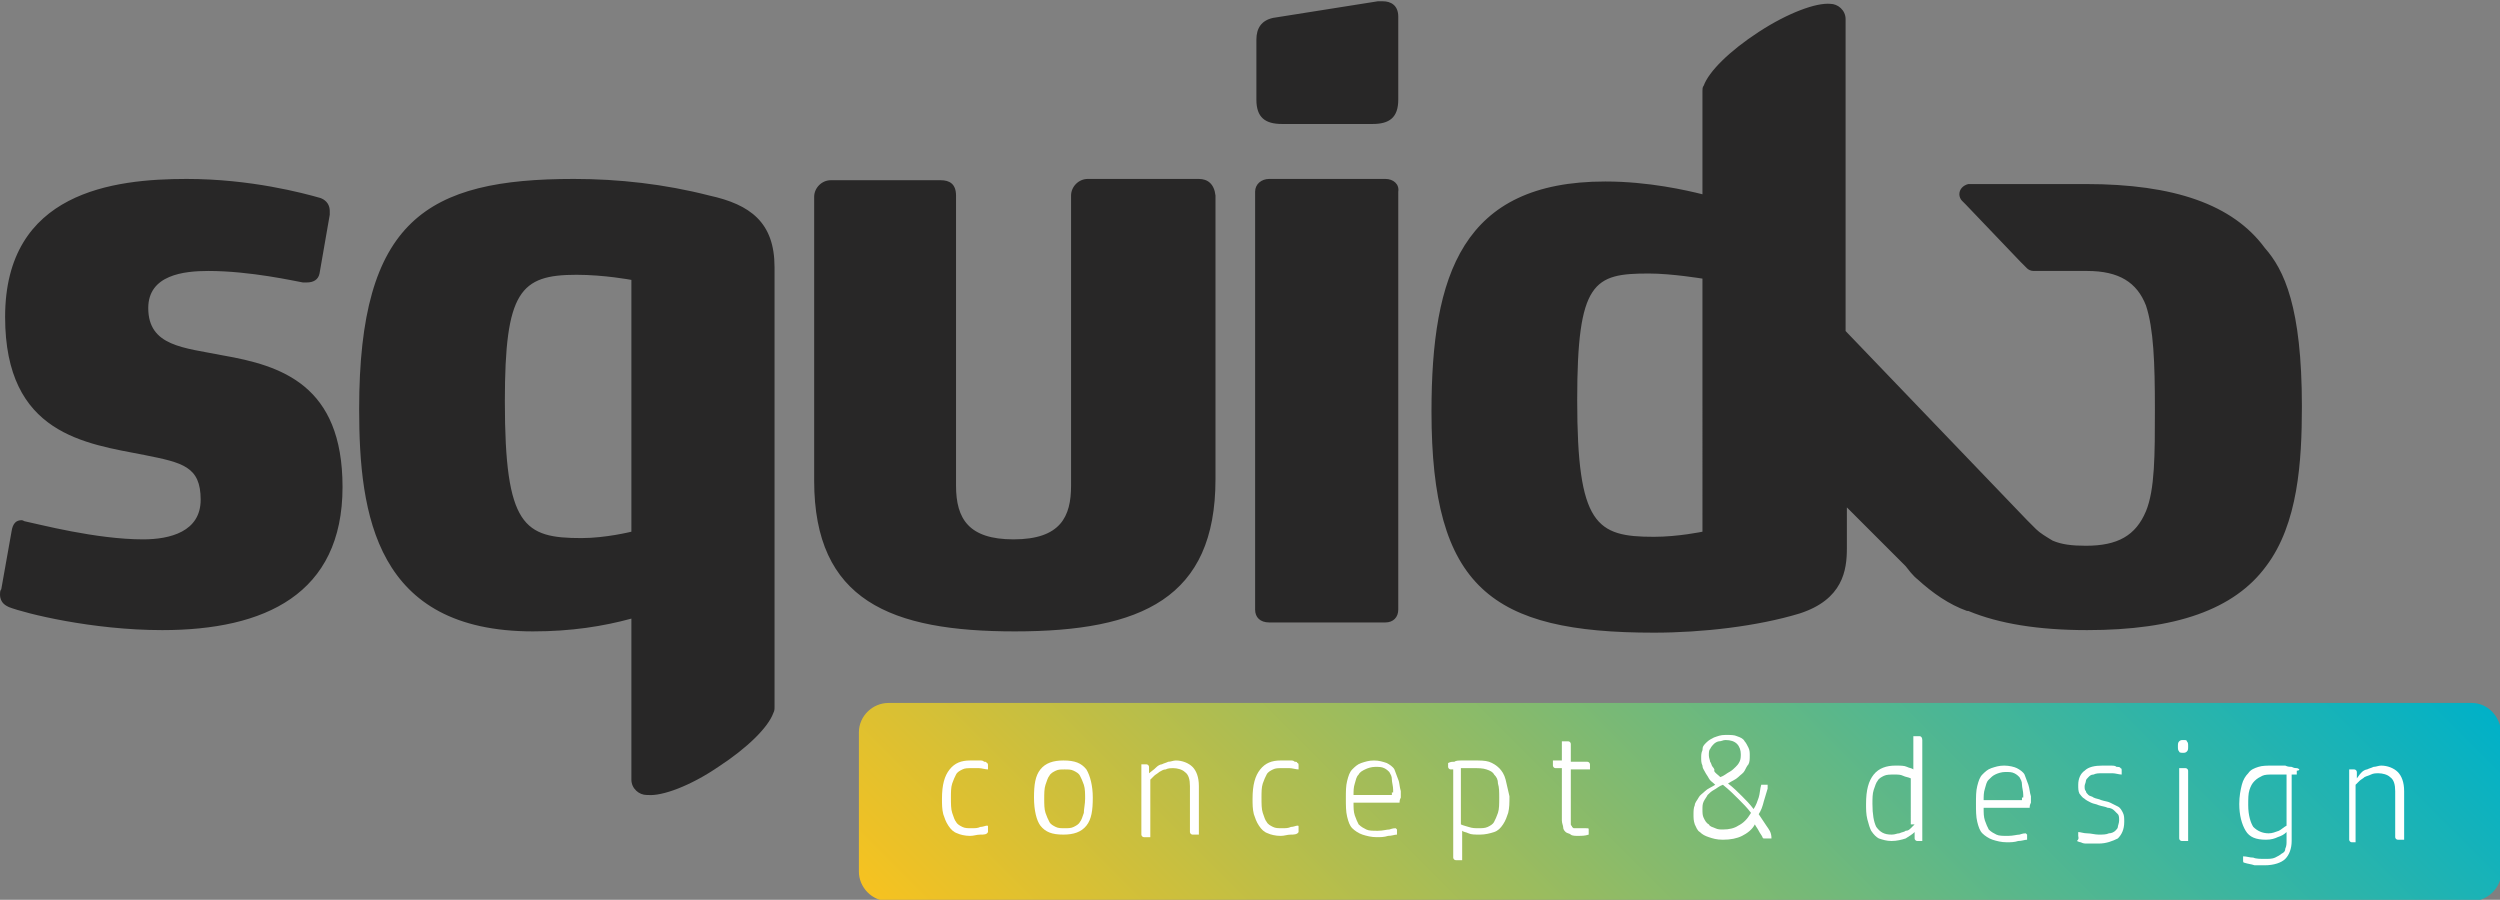 <?xml version="1.0" encoding="utf-8"?>
<!-- Generator: Adobe Illustrator 26.5.3, SVG Export Plug-In . SVG Version: 6.00 Build 0)  -->
<svg version="1.1" id="Laag_1" xmlns="http://www.w3.org/2000/svg" xmlns:xlink="http://www.w3.org/1999/xlink" x="0px" y="0px"
	 viewBox="0 0 195.6 70.4" style="enable-background:new 0 0 195.6 70.4;" xml:space="preserve">
<rect x="0" y="0" width="195.6" height="70.4" fill="#808080" stroke="none"/>
<style type="text/css">
	.st0{fill:url(#SVGID_1_);}
	.st1{fill:#FFFFFF;}
	.st2{fill:#282727;}
</style>
<g>
	<linearGradient id="SVGID_1_" gradientUnits="userSpaceOnUse" x1="96.09" y1="97.985" x2="166.714" y2="27.36">
		<stop  offset="0" style="stop-color:#F6C220"/>
		<stop  offset="1" style="stop-color:#00B1C8"/>
	</linearGradient>
	<path class="st0" d="M193.4,55l-107.9,0c0,0,0,0,0,0l-16,0c-1.2,0-2.3,1-2.3,2.3v1.2v8.5v1.2c0,1.2,1,2.3,2.3,2.3l107.9,0
		c0,0,0,0,0,0l16,0c1.2,0,2.3-1,2.3-2.3v-1.2v-8.5v-1.2C195.6,56,194.6,55,193.4,55z"/>
	<g>
		<g>
			<g>
				<g>
					<path class="st1" d="M76.7,65.3c-0.3,0-0.5,0.1-0.8,0.1c-0.4,0-0.8-0.1-1-0.2c-0.3-0.1-0.5-0.3-0.7-0.6
						c-0.2-0.3-0.3-0.6-0.4-0.9c-0.1-0.4-0.1-0.8-0.1-1.2c0-1.1,0.2-1.8,0.6-2.3c0.4-0.5,0.9-0.7,1.6-0.7c0.1,0,0.2,0,0.4,0
						c0.1,0,0.3,0,0.4,0c0.1,0,0.2,0,0.3,0.1c0.1,0,0.2,0,0.2,0.1c0.1,0,0.1,0.1,0.1,0.2v0.3c-0.2,0-0.5-0.1-0.7-0.1
						c-0.2,0-0.4,0-0.6,0c-0.3,0-0.5,0-0.7,0.1c-0.2,0.1-0.4,0.2-0.5,0.4c-0.1,0.2-0.2,0.4-0.3,0.7c-0.1,0.3-0.1,0.7-0.1,1.1
						c0,0.5,0,0.9,0.1,1.2c0.1,0.3,0.2,0.6,0.3,0.7c0.1,0.2,0.3,0.3,0.5,0.4s0.4,0.1,0.7,0.1c0.3,0,0.5,0,0.7-0.1
						c0.2,0,0.4-0.1,0.5-0.1c0.1,0,0.1,0,0.1,0.1c0,0,0,0.1,0,0.1v0.3C77.2,65.3,77,65.3,76.7,65.3z"/>
				</g>
				<path class="st1" d="M85,60.2c-0.4-0.5-0.9-0.7-1.8-0.7c-0.8,0-1.4,0.2-1.8,0.7c-0.4,0.5-0.5,1.2-0.5,2.2c0,1,0.2,1.8,0.5,2.2
					c0.4,0.5,0.9,0.7,1.8,0.7c0.8,0,1.4-0.2,1.8-0.7c0.4-0.5,0.5-1.2,0.5-2.2C85.5,61.5,85.3,60.7,85,60.2z M84.8,63.6
					c-0.1,0.3-0.2,0.6-0.3,0.7c-0.1,0.2-0.3,0.3-0.5,0.4c-0.2,0.1-0.4,0.1-0.7,0.1c-0.3,0-0.5,0-0.7-0.1c-0.2-0.1-0.4-0.2-0.5-0.4
					c-0.1-0.2-0.2-0.4-0.3-0.7c-0.1-0.3-0.1-0.7-0.1-1.1c0-0.4,0-0.8,0.1-1.1c0.1-0.3,0.2-0.6,0.3-0.7c0.1-0.2,0.3-0.3,0.5-0.4
					s0.4-0.1,0.7-0.1c0.3,0,0.5,0,0.7,0.1c0.2,0.1,0.4,0.2,0.5,0.4c0.1,0.2,0.2,0.4,0.3,0.7c0.1,0.3,0.1,0.7,0.1,1.1
					C84.9,62.9,84.8,63.3,84.8,63.6z"/>
				<g>
					<path class="st1" d="M90.5,60c0.1-0.1,0.3-0.2,0.4-0.2c0.2-0.1,0.3-0.1,0.5-0.2c0.2,0,0.4-0.1,0.6-0.1c0.5,0,1,0.2,1.3,0.5
						c0.3,0.3,0.5,0.8,0.5,1.5v3.8h-0.5c-0.1,0-0.2-0.1-0.2-0.2v-3.6c0-0.5-0.1-0.9-0.4-1.1c-0.2-0.2-0.6-0.3-0.9-0.3
						c-0.2,0-0.4,0-0.6,0.1c-0.2,0-0.3,0.1-0.5,0.2c-0.1,0.1-0.3,0.2-0.4,0.3c-0.1,0.1-0.2,0.2-0.3,0.3v4.5h-0.5
						c-0.1,0-0.2-0.1-0.2-0.2v-5.5h0.4c0.1,0,0.2,0.1,0.2,0.2l0,0.5C90.3,60.2,90.4,60.1,90.5,60z"/>
				</g>
				<g>
					<path class="st1" d="M101,65.3c-0.3,0-0.5,0.1-0.8,0.1c-0.4,0-0.8-0.1-1-0.2c-0.3-0.1-0.5-0.3-0.7-0.6
						c-0.2-0.3-0.3-0.6-0.4-0.9C98,63.3,98,62.9,98,62.5c0-1.1,0.2-1.8,0.6-2.3c0.4-0.5,0.9-0.7,1.6-0.7c0.1,0,0.2,0,0.4,0
						c0.1,0,0.3,0,0.4,0c0.1,0,0.2,0,0.3,0.1c0.1,0,0.2,0,0.2,0.1c0.1,0,0.1,0.1,0.1,0.2v0.3c-0.2,0-0.5-0.1-0.7-0.1s-0.4,0-0.6,0
						c-0.3,0-0.5,0-0.7,0.1c-0.2,0.1-0.4,0.2-0.5,0.4c-0.1,0.2-0.2,0.4-0.3,0.7c-0.1,0.3-0.1,0.7-0.1,1.1c0,0.5,0,0.9,0.1,1.2
						c0.1,0.3,0.2,0.6,0.3,0.7c0.1,0.2,0.3,0.3,0.5,0.4c0.2,0.1,0.4,0.1,0.7,0.1c0.3,0,0.5,0,0.7-0.1c0.2,0,0.4-0.1,0.5-0.1
						c0.1,0,0.1,0,0.1,0.1c0,0,0,0.1,0,0.1v0.3C101.5,65.3,101.2,65.3,101,65.3z"/>
				</g>
				<path class="st1" d="M109.4,61c-0.1-0.3-0.2-0.5-0.3-0.8c-0.1-0.2-0.4-0.4-0.6-0.5c-0.3-0.1-0.6-0.2-1-0.2c-0.4,0-0.7,0.1-1,0.2
					c-0.3,0.1-0.5,0.3-0.7,0.5c-0.2,0.2-0.3,0.5-0.4,0.9c-0.1,0.4-0.1,0.8-0.1,1.4c0,0.5,0,1,0.1,1.4c0.1,0.4,0.2,0.7,0.4,0.9
					c0.2,0.2,0.5,0.4,0.8,0.5c0.3,0.1,0.7,0.2,1.1,0.2c0.3,0,0.6,0,0.9-0.1c0.3,0,0.5-0.1,0.7-0.1v-0.3c0,0,0-0.1,0-0.1
					c0,0-0.1-0.1-0.1-0.1c-0.1,0-0.2,0-0.5,0.1c-0.2,0-0.5,0.1-0.9,0.1c-0.4,0-0.7,0-0.9-0.1c-0.2-0.1-0.4-0.2-0.6-0.4
					c-0.1-0.2-0.2-0.4-0.3-0.7c-0.1-0.3-0.1-0.6-0.1-1h3.6c0-0.1,0-0.2,0.1-0.4c0-0.2,0-0.3,0-0.5C109.5,61.6,109.5,61.2,109.4,61z
					 M108.9,62c0,0,0,0.1,0,0.2h-3c0-0.3,0-0.6,0.1-0.9c0.1-0.3,0.1-0.5,0.3-0.7c0.1-0.2,0.3-0.3,0.5-0.4c0.2-0.1,0.5-0.2,0.8-0.2
					c0.3,0,0.5,0,0.7,0.1c0.2,0.1,0.3,0.2,0.4,0.3c0.1,0.2,0.2,0.3,0.2,0.6c0,0.2,0.1,0.5,0.1,0.8V62z"/>
				<path class="st1" d="M117.8,61c-0.1-0.4-0.3-0.7-0.5-0.9c-0.2-0.2-0.5-0.4-0.8-0.5c-0.3-0.1-0.7-0.1-1.2-0.1c-0.2,0-0.3,0-0.5,0
					c-0.2,0-0.4,0-0.5,0s-0.4,0-0.5,0.1c-0.2,0-0.3,0-0.5,0.1V60c0,0.1,0.1,0.2,0.2,0.2h0.2v6.9c0,0.1,0.1,0.2,0.2,0.2h0.5V65
					c0.1,0.1,0.3,0.1,0.5,0.2s0.5,0.1,0.9,0.1c0.4,0,0.8-0.1,1.1-0.2c0.3-0.1,0.5-0.3,0.7-0.6c0.2-0.3,0.3-0.6,0.4-0.9
					c0.1-0.4,0.1-0.8,0.1-1.3C118,61.9,117.9,61.4,117.8,61z M117.2,63.6c-0.1,0.3-0.2,0.5-0.3,0.7c-0.1,0.2-0.3,0.3-0.5,0.4
					c-0.2,0.1-0.5,0.1-0.7,0.1c-0.3,0-0.5,0-0.8-0.1s-0.4-0.1-0.6-0.2v-4.4c0.2,0,0.3,0,0.5,0c0.2,0,0.3,0,0.5,0c0.4,0,0.7,0,1,0.1
					c0.3,0.1,0.5,0.2,0.6,0.4c0.2,0.2,0.3,0.4,0.3,0.7c0.1,0.3,0.1,0.7,0.1,1.1C117.3,62.9,117.3,63.3,117.2,63.6z"/>
				<g>
					<path class="st1" d="M124.3,64.9c0,0,0,0.1,0,0.1v0.3c-0.3,0.1-0.6,0.1-0.8,0.1s-0.5,0-0.6-0.1s-0.3-0.1-0.4-0.2
						c-0.1-0.1-0.2-0.2-0.2-0.4c0-0.1-0.1-0.3-0.1-0.5v-4.1h-0.5c-0.1,0-0.2-0.1-0.2-0.2v-0.4h0.7v-1.5h0.5c0.1,0,0.2,0.1,0.2,0.2
						v1.4h1.3c0.1,0,0.2,0.1,0.2,0.2v0.4h-1.5v4c0,0.1,0,0.2,0,0.3c0,0.1,0.1,0.1,0.1,0.2c0.1,0.1,0.1,0.1,0.2,0.1
						c0.1,0,0.3,0,0.4,0c0.1,0,0.2,0,0.2,0c0.1,0,0.1,0,0.2,0C124.3,64.8,124.3,64.8,124.3,64.9z"/>
				</g>
			</g>
			<g>
				<path class="st1" d="M150.2,57.6h-0.5v2.6c-0.1-0.1-0.3-0.1-0.5-0.2c-0.2-0.1-0.5-0.1-0.9-0.1c-0.7,0-1.3,0.2-1.7,0.7
					c-0.4,0.5-0.6,1.2-0.6,2.3c0,0.4,0,0.8,0.1,1.2c0.1,0.4,0.2,0.7,0.3,0.9c0.2,0.3,0.4,0.5,0.6,0.6c0.3,0.1,0.6,0.2,1,0.2
					c0.4,0,0.8-0.1,1.1-0.2c0.3-0.2,0.5-0.3,0.7-0.5l0,0.5c0,0.1,0.1,0.2,0.2,0.2h0.4v-7.9C150.4,57.7,150.3,57.6,150.2,57.6z
					 M149.8,64.5c-0.1,0.1-0.2,0.2-0.3,0.3c-0.1,0.1-0.2,0.2-0.4,0.2c-0.1,0.1-0.3,0.1-0.5,0.2c-0.2,0-0.3,0.1-0.6,0.1
					c-0.6,0-0.9-0.2-1.2-0.6c-0.2-0.4-0.3-1-0.3-1.8c0-0.4,0-0.8,0.1-1.1c0.1-0.3,0.2-0.6,0.3-0.7c0.1-0.2,0.3-0.3,0.5-0.4
					s0.5-0.1,0.8-0.1c0.3,0,0.5,0,0.7,0.1c0.2,0.1,0.4,0.1,0.6,0.2V64.5z"/>
				<path class="st1" d="M158.7,61.4c-0.1-0.3-0.2-0.5-0.3-0.8c-0.1-0.2-0.4-0.4-0.6-0.5s-0.6-0.2-1-0.2c-0.4,0-0.7,0.1-1,0.2
					c-0.3,0.1-0.5,0.3-0.7,0.5c-0.2,0.2-0.3,0.5-0.4,0.9c-0.1,0.4-0.1,0.8-0.1,1.4c0,0.5,0,1,0.1,1.4c0.1,0.4,0.2,0.7,0.4,0.9
					c0.2,0.2,0.5,0.4,0.8,0.5c0.3,0.1,0.7,0.2,1.1,0.2c0.3,0,0.6,0,0.9-0.1c0.3,0,0.5-0.1,0.7-0.1v-0.3c0,0,0-0.1,0-0.1
					c0,0-0.1-0.1-0.1-0.1c-0.1,0-0.2,0-0.5,0.1c-0.2,0-0.5,0.1-0.9,0.1c-0.4,0-0.7,0-0.9-0.1c-0.2-0.1-0.4-0.2-0.6-0.4
					c-0.1-0.2-0.2-0.4-0.3-0.7c-0.1-0.3-0.1-0.6-0.1-1h3.6c0-0.1,0-0.2,0.1-0.4c0-0.2,0-0.3,0-0.5C158.8,62,158.8,61.7,158.7,61.4z
					 M158.2,62.4c0,0,0,0.1,0,0.2h-3c0-0.3,0-0.6,0.1-0.9c0.1-0.3,0.1-0.5,0.3-0.7s0.3-0.3,0.5-0.4c0.2-0.1,0.5-0.2,0.8-0.2
					c0.3,0,0.5,0,0.7,0.1c0.2,0.1,0.3,0.2,0.4,0.3c0.1,0.2,0.2,0.3,0.2,0.6c0,0.2,0.1,0.5,0.1,0.8V62.4z"/>
				<g>
					<path class="st1" d="M162.6,65.4v-0.3c0.2,0,0.4,0.1,0.7,0.1c0.3,0,0.6,0.1,0.9,0.1c0.3,0,0.6,0,0.8-0.1c0.2,0,0.4-0.1,0.5-0.2
						c0.1-0.1,0.2-0.2,0.2-0.3c0-0.1,0.1-0.3,0.1-0.5c0-0.2,0-0.4-0.1-0.5c-0.1-0.1-0.2-0.2-0.3-0.3c-0.1-0.1-0.3-0.2-0.5-0.2
						c-0.2-0.1-0.4-0.1-0.7-0.2c-0.2-0.1-0.4-0.1-0.6-0.2c-0.2-0.1-0.4-0.2-0.5-0.3c-0.2-0.1-0.3-0.3-0.4-0.4
						c-0.1-0.2-0.1-0.4-0.1-0.7c0-0.5,0.2-0.9,0.5-1.1c0.3-0.3,0.8-0.4,1.4-0.4c0.1,0,0.2,0,0.3,0c0.1,0,0.3,0,0.4,0
						c0.1,0,0.3,0,0.4,0.1c0.1,0,0.3,0,0.3,0.1c0.1,0,0.1,0.1,0.1,0.2v0.3c-0.2,0-0.5-0.1-0.7-0.1c-0.3,0-0.5,0-0.8,0
						c-0.3,0-0.5,0-0.7,0.1c-0.2,0-0.3,0.1-0.4,0.2c-0.1,0.1-0.2,0.2-0.2,0.3c0,0.1-0.1,0.3-0.1,0.4c0,0.2,0,0.3,0.1,0.4
						c0,0.1,0.1,0.2,0.2,0.3c0.1,0.1,0.3,0.1,0.4,0.2c0.2,0.1,0.4,0.1,0.6,0.2c0.3,0.1,0.5,0.1,0.7,0.2c0.2,0.1,0.4,0.2,0.6,0.3
						c0.2,0.1,0.3,0.3,0.4,0.5c0.1,0.2,0.1,0.4,0.1,0.7c0,0.6-0.2,1-0.5,1.3c-0.4,0.2-0.9,0.4-1.5,0.4c-0.1,0-0.2,0-0.4,0
						c-0.2,0-0.3,0-0.5,0c-0.2,0-0.3,0-0.5-0.1c-0.1,0-0.3-0.1-0.3-0.1C162.7,65.6,162.6,65.5,162.6,65.4z"/>
				</g>
				<g>
					<path class="st1" d="M170.5,58.8c-0.1-0.1-0.1-0.2-0.1-0.4s0-0.3,0.1-0.4c0.1-0.1,0.2-0.1,0.3-0.1c0.2,0,0.3,0,0.3,0.1
						c0.1,0.1,0.1,0.2,0.1,0.4s0,0.3-0.1,0.4c-0.1,0.1-0.2,0.1-0.3,0.1C170.7,58.9,170.5,58.9,170.5,58.8z"/>
					<path class="st1" d="M171,60.1c0.1,0,0.2,0.1,0.2,0.2v5.5h-0.5c-0.1,0-0.2-0.1-0.2-0.2v-5.5H171z"/>
				</g>
				<path class="st1" d="M179.9,60.2c0,0-0.1-0.1-0.2-0.1c-0.1,0-0.2,0-0.4-0.1c-0.1,0-0.3,0-0.5-0.1c-0.2,0-0.3,0-0.5,0
					c-0.2,0-0.3,0-0.5,0c-0.4,0-0.8,0-1.1,0.1c-0.3,0.1-0.6,0.2-0.8,0.5c-0.2,0.2-0.4,0.5-0.5,0.9c-0.1,0.4-0.2,0.9-0.2,1.5
					c0,0.9,0.2,1.6,0.5,2.1c0.3,0.5,0.8,0.7,1.6,0.7c0.4,0,0.7-0.1,0.9-0.2c0.3-0.1,0.5-0.2,0.7-0.4v0.7c0,0.2,0,0.4-0.1,0.6
					c0,0.2-0.1,0.3-0.3,0.4c-0.1,0.1-0.3,0.2-0.5,0.3c-0.2,0.1-0.5,0.1-0.8,0.1c-0.3,0-0.7,0-0.9-0.1c-0.3,0-0.5-0.1-0.8-0.1v0.3
					c0,0.1,0,0.2,0.1,0.2c0.3,0.1,0.5,0.1,0.8,0.2c0.3,0,0.6,0,0.8,0c0.7,0,1.3-0.2,1.6-0.5c0.3-0.3,0.5-0.8,0.5-1.4v-5.2h0.4v-0.3
					C179.9,60.3,179.9,60.2,179.9,60.2z M178.9,64.6c-0.2,0.1-0.4,0.3-0.6,0.4c-0.3,0.1-0.5,0.2-0.8,0.2c-0.5,0-0.9-0.2-1.2-0.5
					c-0.2-0.3-0.4-0.9-0.4-1.7c0-0.5,0-0.9,0.1-1.2c0.1-0.3,0.2-0.5,0.4-0.7c0.2-0.2,0.4-0.3,0.6-0.4c0.2-0.1,0.5-0.1,0.8-0.1
					c0.2,0,0.5,0,0.6,0c0.2,0,0.4,0,0.5,0V64.6z"/>
				<g>
					<path class="st1" d="M184.8,60.4c0.1-0.1,0.3-0.2,0.4-0.2c0.2-0.1,0.3-0.1,0.5-0.2c0.2,0,0.4-0.1,0.6-0.1c0.5,0,1,0.2,1.3,0.5
						c0.3,0.3,0.5,0.8,0.5,1.5v3.8h-0.5c-0.1,0-0.2-0.1-0.2-0.2v-3.6c0-0.5-0.1-0.9-0.4-1.1c-0.2-0.2-0.6-0.3-0.9-0.3
						c-0.2,0-0.4,0-0.6,0.1s-0.3,0.1-0.5,0.2c-0.1,0.1-0.3,0.2-0.4,0.3c-0.1,0.1-0.2,0.2-0.3,0.3v4.5H184c-0.1,0-0.2-0.1-0.2-0.2
						v-5.5h0.4c0.1,0,0.2,0.1,0.2,0.2l0,0.5C184.6,60.6,184.7,60.5,184.8,60.4z"/>
				</g>
			</g>
		</g>
		<path class="st1" d="M138.2,64.6c-0.2-0.3-0.4-0.6-0.6-0.9c0.2-0.3,0.3-0.6,0.4-1c0.1-0.3,0.2-0.7,0.3-1c0-0.1,0-0.2,0-0.2
			c0,0,0-0.1,0-0.1c0,0-0.1,0-0.1,0h-0.4c-0.1,0.3-0.1,0.7-0.2,1c-0.1,0.3-0.2,0.6-0.4,0.9c-0.3-0.4-0.6-0.7-0.9-1
			c-0.3-0.3-0.7-0.7-1.1-1c0.3-0.2,0.6-0.3,0.8-0.5c0.2-0.2,0.4-0.3,0.5-0.5c0.1-0.2,0.2-0.4,0.3-0.5c0.1-0.2,0.1-0.4,0.1-0.7
			c0-0.2,0-0.4-0.1-0.6c-0.1-0.2-0.2-0.4-0.3-0.5c-0.1-0.2-0.3-0.3-0.6-0.4c-0.2-0.1-0.5-0.1-0.9-0.1c-0.4,0-0.6,0.1-0.9,0.2
			c-0.2,0.1-0.4,0.2-0.6,0.4c-0.2,0.2-0.3,0.3-0.3,0.6c-0.1,0.2-0.1,0.4-0.1,0.6s0,0.4,0.1,0.6c0,0.2,0.1,0.3,0.2,0.5
			c0.1,0.2,0.2,0.3,0.3,0.5c0.1,0.2,0.3,0.3,0.5,0.5c-0.3,0.2-0.6,0.3-0.8,0.5c-0.2,0.2-0.4,0.3-0.5,0.5c-0.1,0.2-0.3,0.4-0.3,0.6
			c-0.1,0.2-0.1,0.5-0.1,0.7c0,0.3,0,0.5,0.1,0.8c0.1,0.2,0.2,0.5,0.4,0.6c0.2,0.2,0.4,0.3,0.7,0.4c0.3,0.1,0.6,0.2,1.1,0.2
			c0.6,0,1.1-0.1,1.5-0.3c0.4-0.2,0.8-0.5,1-0.9c0.1,0.2,0.2,0.3,0.3,0.5c0.1,0.2,0.2,0.3,0.3,0.5c0,0.1,0.1,0.1,0.1,0.1h0.6
			C138.6,65.1,138.4,64.9,138.2,64.6z M134,60c-0.1-0.1-0.1-0.3-0.2-0.4c0-0.1-0.1-0.3-0.1-0.5c0-0.2,0-0.4,0.1-0.5
			c0.1-0.2,0.2-0.3,0.3-0.4c0.1-0.1,0.3-0.2,0.4-0.2c0.2,0,0.3-0.1,0.5-0.1c0.4,0,0.7,0.1,0.9,0.3c0.2,0.2,0.3,0.5,0.3,0.8
			c0,0.2,0,0.4-0.1,0.6c-0.1,0.2-0.2,0.3-0.3,0.4c-0.1,0.1-0.3,0.3-0.5,0.4c-0.2,0.1-0.4,0.3-0.7,0.4c-0.2-0.2-0.4-0.3-0.5-0.5
			C134.2,60.3,134.1,60.1,134,60z M136,64.6c-0.3,0.2-0.7,0.3-1.2,0.3c-0.2,0-0.4,0-0.6-0.1c-0.2-0.1-0.4-0.1-0.5-0.3
			c-0.2-0.1-0.3-0.3-0.4-0.5c-0.1-0.2-0.1-0.4-0.1-0.7c0-0.2,0-0.4,0.1-0.6c0.1-0.2,0.2-0.3,0.3-0.5c0.1-0.1,0.3-0.3,0.5-0.4
			s0.4-0.3,0.7-0.4c0.5,0.4,0.9,0.8,1.2,1.1c0.4,0.4,0.7,0.7,1,1.1C136.7,64.1,136.4,64.4,136,64.6z"/>
	</g>
	<path class="st2" d="M26.8,38.1c0,8.4-6.1,11.2-14.1,11.2c-5.5,0-10.7-1.3-12-1.8c-0.2-0.1-0.7-0.3-0.7-1c0-0.1,0-0.3,0.1-0.4
		l0.8-4.5c0.1-0.7,0.4-0.9,0.8-0.9c0.1,0,0.2,0.1,0.3,0.1c1,0.2,5.5,1.4,9.2,1.4c2.1,0,4.5-0.6,4.5-3.1c0-2.6-1.4-2.9-4.4-3.5
		C6.7,34.7,0.4,34,0.4,24.8C0.4,15,8.9,14,14.6,14c5,0,9.1,1.1,10.5,1.5c0.5,0.2,0.7,0.6,0.7,1v0.3l-0.8,4.6c-0.1,0.5-0.5,0.7-1,0.7
		h-0.3c-0.6-0.1-4.1-0.9-7.4-0.9c-1.9,0-4.7,0.3-4.7,2.9c0,3,2.8,3.1,5.8,3.7C22,28.6,26.8,30.1,26.8,38.1z M108.4,14h-9.1
		c-0.6,0-1.1,0.4-1.1,1v1.9v28.9v1.9c0,0.6,0.4,1,1.1,1h9.1c0.6,0,1-0.4,1-1v-1.9V16.9V15C109.5,14.4,109,14,108.4,14z M180.1,31.8
		c0,4.3-0.3,9.2-2.8,12.5c-2.5,3.4-7.1,5-14,5c-3.8,0-6.9-0.5-9.3-1.5l0,0l-0.1,0c-1.4-0.5-2.7-1.4-3.9-2.5l0,0c0,0-0.3-0.2-0.9-1
		l-4.6-4.6v3.2c0,1.7-0.3,4-3.7,5.1c-3.3,1-7.6,1.5-11.4,1.5c-12.7,0-17.4-3.5-17.4-17.3c0-10.7,2.4-18,13.6-18c3.4,0,6.4,0.7,7.6,1
		l0-8c0,0,0-0.1,0-0.1c0-0.1,0-0.3,0.1-0.4c0.4-1.1,2-2.7,4.3-4.2c2.3-1.5,4.5-2.3,5.6-2.2c0,0,0,0,0,0c0.6,0,1.2,0.5,1.2,1.2v0v0.1
		c0,0,0,0,0,0v0l0,24.3l14.2,14.8c0,0,0.7,0.7,0.7,0.7c0.3,0.3,0.8,0.6,1.3,0.9c0.7,0.3,1.5,0.4,2.6,0.4c2.5,0,3.9-0.8,4.7-2.7
		c0.7-1.7,0.7-4.4,0.7-8c0-3.6-0.1-6.3-0.7-8.1c-0.7-1.8-2.1-2.7-4.6-2.7h-2.5c0,0,0,0,0,0c0,0-0.1,0-0.1,0h-1.6c0,0,0,0,0,0
		c-0.2,0-0.4-0.1-0.5-0.2l-0.5-0.5l0,0l-4.3-4.5l0,0l-0.3-0.3c-0.1-0.1-0.2-0.3-0.2-0.5c0-0.4,0.3-0.7,0.7-0.8l0,0c0,0,0,0,0,0
		l7.2,0v0l2,0c6.9,0,11.5,1.6,14,5C178.7,21.1,180.1,24,180.1,31.8z M133.2,21.8c0,0-2.4-0.4-4.2-0.4c-4.3,0-5.6,0.6-5.6,9.9
		c0,9.8,1.5,10.7,6,10.7c1.9,0,3.8-0.4,3.8-0.4V21.8z M100.3,9.7h7.1c1.3,0,2-0.5,2-1.9V7V5.8V5.4V4.7V1.3c0-0.9-0.6-1.2-1.2-1.2
		h-0.4l-8.2,1.3c-0.9,0.2-1.3,0.8-1.3,1.7v1.6v0.7v0.5V7v0.8C98.3,9.2,99,9.7,100.3,9.7z M93.8,14L93.8,14l-2.5,0h-3.1h-3.1
		c-0.7,0-1.3,0.6-1.3,1.3h0v0c0,0,0,0,0,0s0,0,0,0v0.3c0,0,0,0,0,0v4.8h0V38c0,2.4-0.8,4.2-4.5,4.2c-3.5,0-4.5-1.6-4.5-4.2V15.3
		c0-0.9-0.5-1.2-1.2-1.2h-0.1h-0.3h-2.1H68h-3c-0.7,0-1.3,0.6-1.3,1.3h0v0c0,0,0,0,0,0s0,0,0,0v0.3c0,0,0,0,0,0v1.3v3.5v17.1
		c0,9.4,6,11.8,15.7,11.8c9.9,0,15.7-2.6,15.7-11.9V15.3C95,14.4,94.5,14,93.8,14z M60.6,55.3C60.6,55.3,60.6,55.3,60.6,55.3
		L60.6,55.3c0,0.2,0,0.3-0.1,0.5c-0.4,1.1-2,2.7-4.3,4.2c-2.2,1.5-4.4,2.3-5.5,2.2c0,0-0.1,0-0.1,0c-0.6,0-1.2-0.5-1.2-1.2v0
		c0,0,0,0,0,0v0l0-5.7h0l0-6.9c-2.2,0.6-4.7,1-7.7,1c-12.3,0-13.6-9.1-13.6-17.4c0-14.8,5.3-18,16.8-18c3.5,0,7.1,0.4,10.6,1.3
		c3.2,0.7,5.1,2.1,5.1,5.6V55.3L60.6,55.3z M49.4,21.9c0,0-2.1-0.4-4.3-0.4c-4.4,0-5.6,1.3-5.6,9.9c0,9.8,1.5,10.7,6,10.7
		c1.9,0,3.9-0.5,3.9-0.5V21.9z"/>
</g>
</svg>
